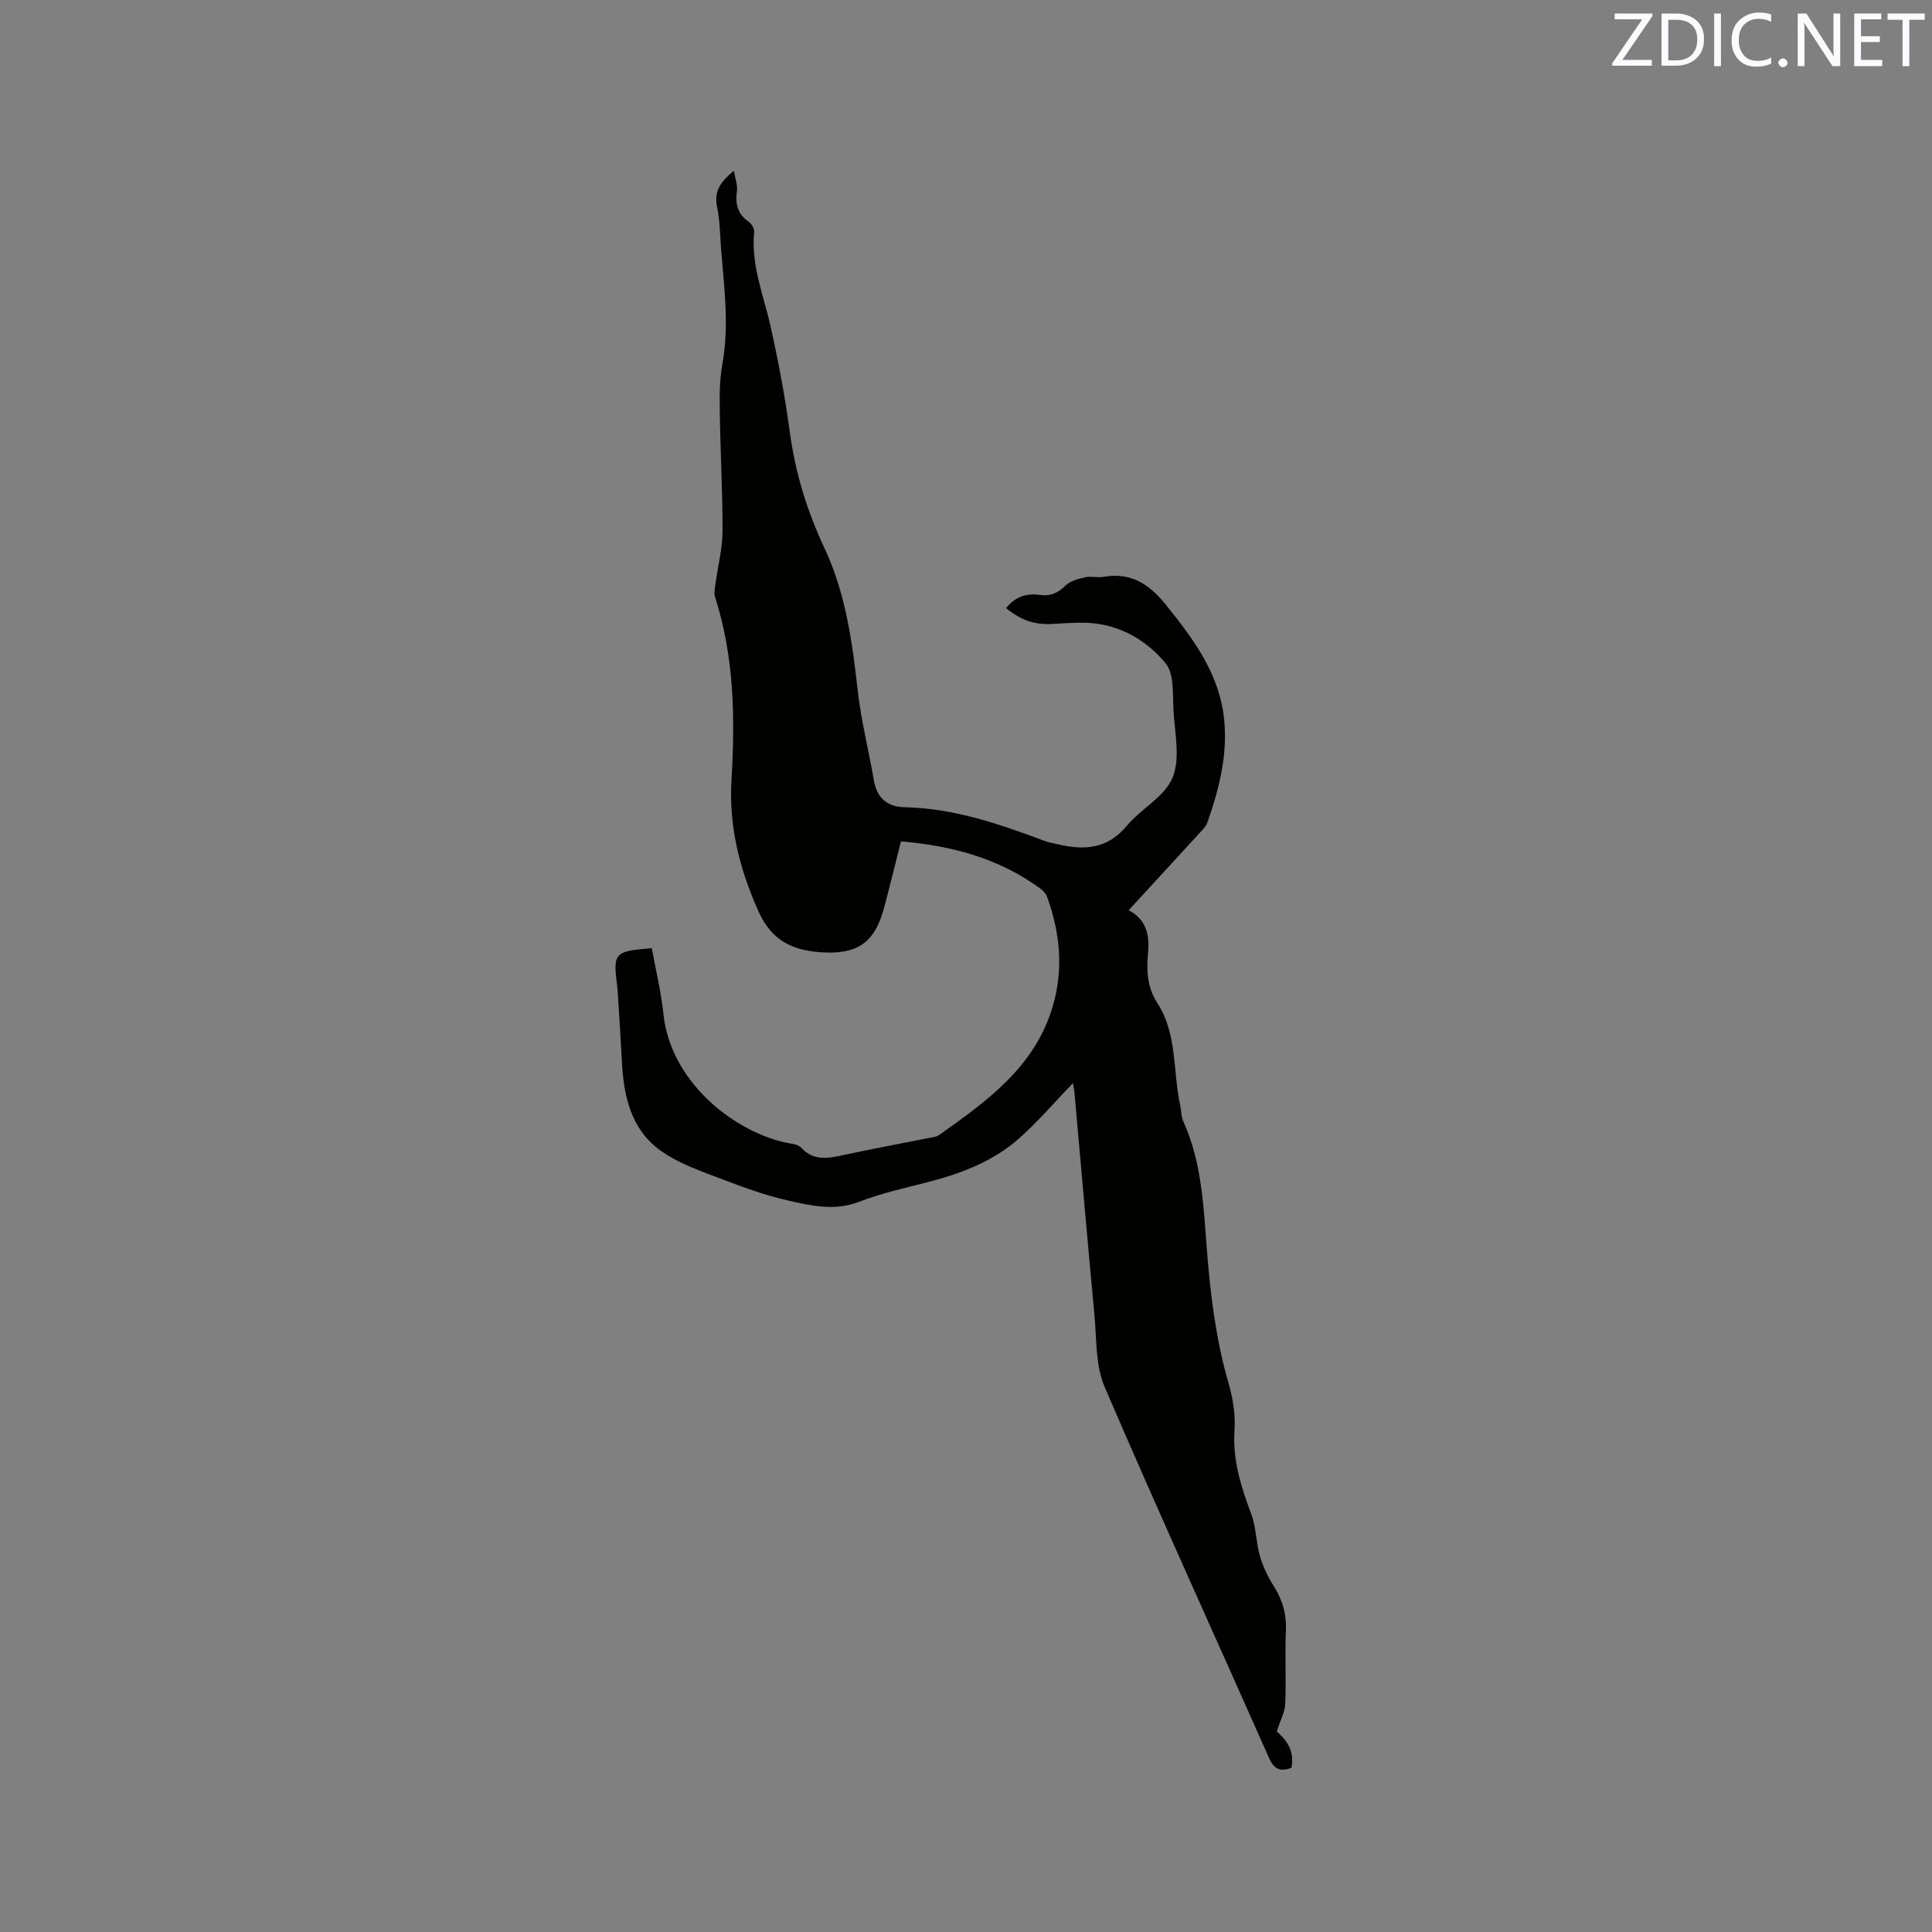 <svg enable-background="new 0 0 400 400" viewBox="0 0 400 400" xmlns="http://www.w3.org/2000/svg"><rect x="0" y="0" width="400" height="400" fill="#808080" stroke="none"/><path d="m222.15 224.24c-3.83 3.97-7.26 8-11.19 11.48-5.33 4.72-11.89 7.22-18.74 8.99-4.81 1.25-9.71 2.31-14.32 4.1-5.05 1.96-9.92.83-14.67-.24-5.43-1.22-10.71-3.28-15.94-5.26-3.54-1.34-7.18-2.76-10.25-4.89-6.43-4.46-7.91-11.42-8.29-18.74-.25-4.83-.57-9.66-.87-14.49-.02-.32-.06-.63-.1-.95-.86-7.03-.65-7.28 7.16-7.93.81 4.46 1.93 8.96 2.4 13.52 1.43 13.95 14.14 24.08 24.94 26.65 1.23.29 2.83.32 3.57 1.12 2.73 2.94 5.79 2.18 9.05 1.48 5.7-1.23 11.43-2.28 17.14-3.42.83-.17 1.78-.23 2.43-.69 9.89-7.03 19.76-14.04 23.48-26.59 2.3-7.77 1.51-15.29-1.18-22.74-.23-.64-.81-1.25-1.38-1.67-8.74-6.41-18.75-8.93-28.86-9.77-1.24 4.89-2.32 9.44-3.55 13.95-1.94 7.14-5.63 9.54-13.11 9-5.91-.42-10.15-2.49-12.81-8.41-3.95-8.8-6.19-17.65-5.61-27.36.76-12.72.56-25.43-3.4-37.77-.29-.91 0-2.03.13-3.03.47-3.52 1.4-7.03 1.41-10.54.03-8.16-.44-16.32-.56-24.48-.05-3.38-.09-6.82.52-10.12 1.5-8.18.32-16.26-.29-24.37-.21-2.75-.23-5.54-.8-8.22-.71-3.36.89-5.36 3.48-7.5.27 1.63.8 2.98.63 4.23-.37 2.67.14 4.75 2.47 6.35.59.41 1.16 1.43 1.1 2.11-.68 6.87 1.97 13.1 3.41 19.59 1.61 7.23 2.99 14.54 3.98 21.88 1.13 8.39 3.59 16.36 7.15 23.93 4.41 9.4 5.76 19.37 6.9 29.5.71 6.29 2.29 12.48 3.37 18.73.63 3.65 2.89 5.39 6.34 5.46 10.25.22 19.73 3.5 29.17 7.04.88.33 1.85.45 2.77.67 5.38 1.27 10.12.87 14.04-3.84 2.96-3.56 7.87-6.04 9.5-10 1.64-3.97.46-9.18.19-13.83-.2-3.37.2-7.65-1.65-9.87-4.41-5.29-10.49-8.52-17.8-8.38-1.8.03-3.6.13-5.4.25-3.8.24-6.53-.64-9.81-3.25 1.79-2.29 4.11-3.16 6.92-2.75 2.16.31 3.77-.33 5.36-1.92.98-.98 2.65-1.4 4.09-1.73 1.21-.28 2.57.13 3.8-.09 5.68-1.01 9.5 1.53 12.95 5.83 5.7 7.1 11.07 14.26 12.03 23.7.75 7.45-1.08 14.52-3.52 21.45-.23.66-.81 1.22-1.3 1.76-4.93 5.39-9.87 10.76-14.95 16.29 3.63 1.87 4.36 5.06 4.01 8.79-.34 3.63-.2 7.15 1.91 10.39 4.19 6.45 3.2 14.11 4.74 21.19.25 1.14.21 2.39.68 3.41 3.94 8.72 4.17 18.11 4.92 27.37.74 9.11 1.89 18.09 4.45 26.89.9 3.09 1.42 6.48 1.2 9.68-.41 6.14 1.36 11.65 3.45 17.24 1.04 2.77 1 5.93 1.83 8.81.63 2.18 1.68 4.31 2.9 6.24 1.82 2.89 2.62 5.85 2.46 9.29-.23 4.97.08 9.97-.13 14.95-.07 1.73-1.01 3.42-1.75 5.78 1.58 1.41 3.82 3.69 3.02 7.53-2.08.75-3.49.5-4.58-1.95-11.37-25.65-23.03-51.17-34.1-76.95-1.92-4.48-1.63-9.95-2.11-14.99-1.42-15.09-2.71-30.19-4.07-45.29-.05-.83-.22-1.66-.36-2.6z" fill="#010100"/><g fill="#fbfafc"><path d="m342.2 3.2-6.3 9.2h6.1v1.2h-8.2v-.5l6.2-9.1h-5.7v-1.2h7.8v.4z"/><path d="m344 13.7v-10.9h3.1c1.6 0 3 .5 4.1 1.4 1.1 1 1.6 2.2 1.6 3.9s-.5 3-1.6 4-2.5 1.5-4.2 1.5h-3zm1.4-9.6v8.4h1.6c1.4 0 2.5-.4 3.2-1.1.8-.8 1.2-1.8 1.2-3.2s-.4-2.4-1.2-3.1-1.8-1-3.1-1z"/><path d="m356.3 2.8v10.9h-1.4v-10.9z"/><path d="m366.6 13.2c-.8.4-1.8.6-3 .6-1.6 0-2.8-.5-3.7-1.5s-1.4-2.3-1.4-3.9c0-1.7.5-3.2 1.6-4.2s2.4-1.6 4-1.6c1 0 1.9.1 2.6.4v1.5c-.8-.4-1.6-.6-2.6-.6-1.2 0-2.2.4-3 1.2s-1.1 1.9-1.1 3.3c0 1.3.4 2.3 1.1 3.1s1.6 1.1 2.8 1.1c1.1 0 2-.2 2.8-.7v1.3z"/><path d="m368.2 13c0-.3.1-.5.3-.6.2-.2.4-.3.6-.3.3 0 .5.1.7.3s.3.4.3.6-.1.5-.3.6c-.2.2-.4.3-.7.3s-.5-.1-.6-.3c-.2-.2-.3-.4-.3-.6z"/><path d="m381.1 13.7h-1.7l-5.5-8.4c-.2-.2-.3-.5-.4-.7 0 .2.1.8.1 1.5v7.6h-1.4v-10.9h1.8l5.3 8.3c.3.4.4.6.4.8 0-.3-.1-.8-.1-1.6v-7.5h1.4v10.9z"/><path d="m389.7 13.7h-5.8v-10.9h5.6v1.2h-4.2v3.5h3.9v1.2h-3.9v3.7h4.4z"/><path d="m398.4 4.1h-3.1v9.6h-1.4v-9.6h-3.1v-1.3h7.7v1.3z"/></g></svg>
